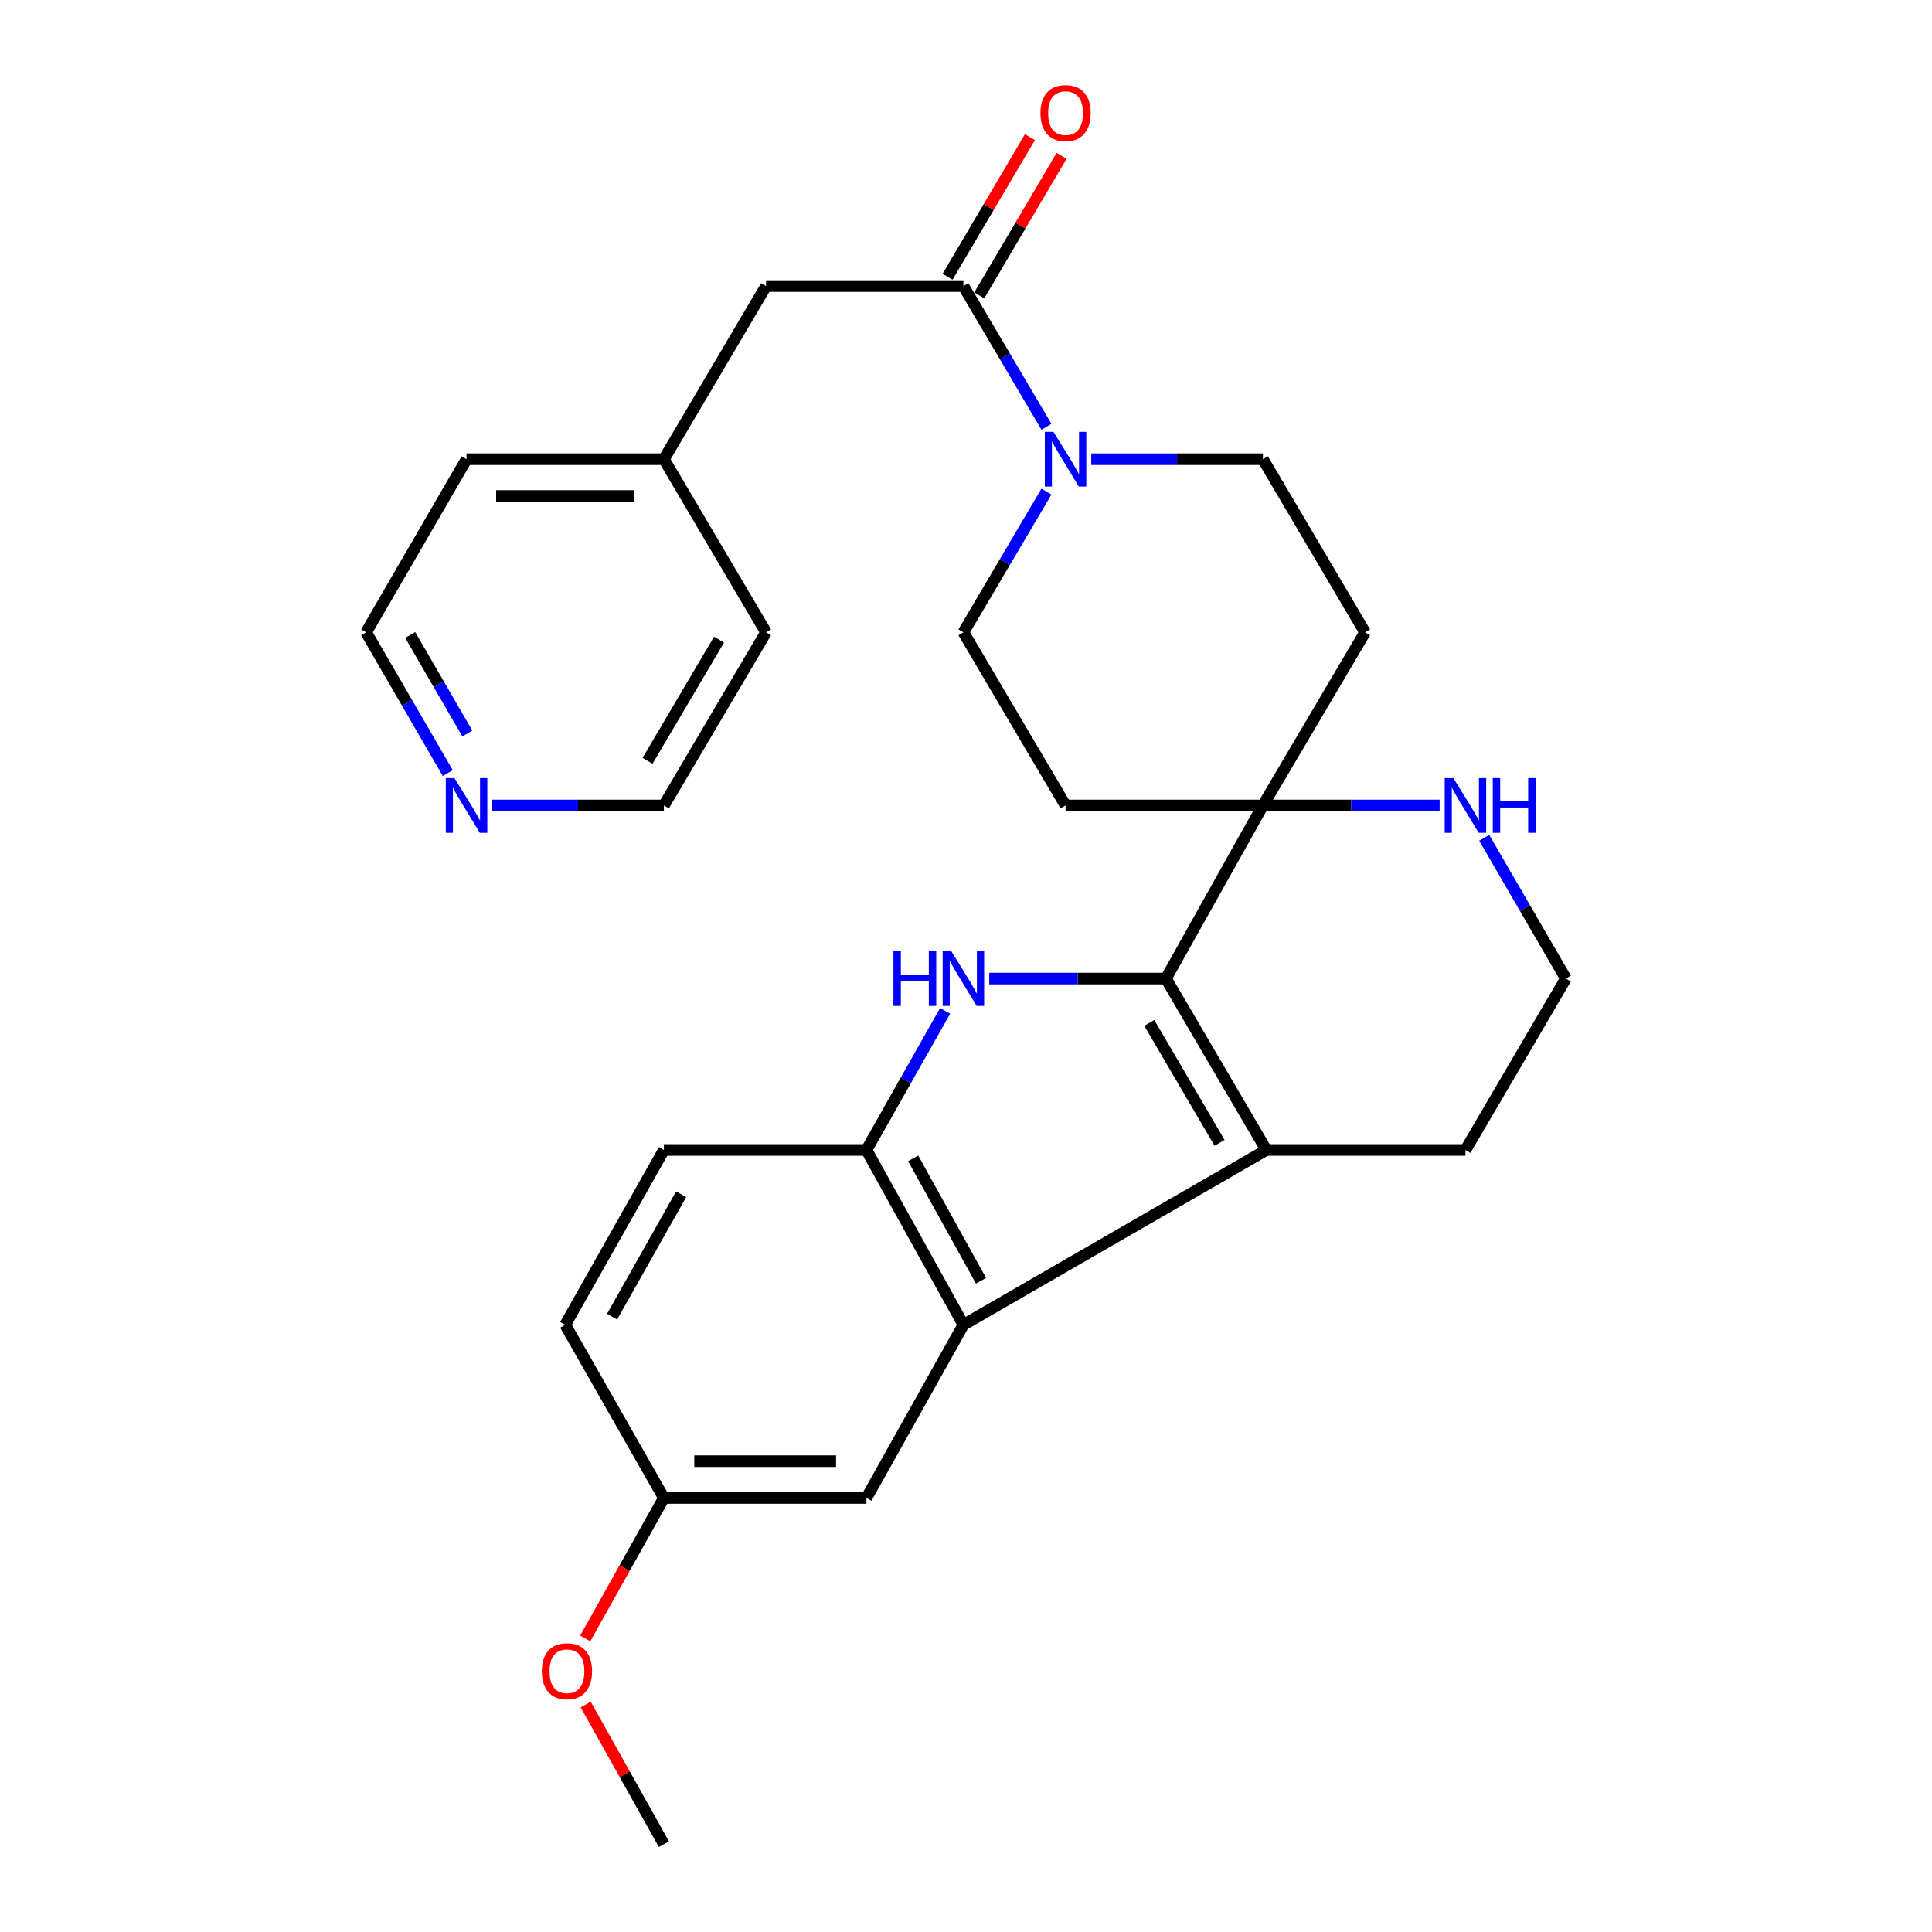 <?xml version='1.0' encoding='iso-8859-1'?>
<svg version='1.1' baseProfile='full'
              xmlns='http://www.w3.org/2000/svg'
                      xmlns:rdkit='http://www.rdkit.org/xml'
                      xmlns:xlink='http://www.w3.org/1999/xlink'
                  xml:space='preserve'
width='1000px' height='1000px' viewBox='0 0 1000 1000'>
<!-- END OF HEADER -->
<rect style='opacity:1.0;fill:#FFFFFF;stroke:none' width='1000' height='1000' x='0' y='0'> </rect>
<path class='bond-0' d='M 603.493,506.508 L 557.755,506.508' style='fill:none;fill-rule:evenodd;stroke:#000000;stroke-width:6px;stroke-linecap:butt;stroke-linejoin:miter;stroke-opacity:1' />
<path class='bond-0' d='M 557.755,506.508 L 512.018,506.508' style='fill:none;fill-rule:evenodd;stroke:#0000FF;stroke-width:6px;stroke-linecap:butt;stroke-linejoin:miter;stroke-opacity:1' />
<path class='bond-1' d='M 603.493,506.508 L 655.466,595.225' style='fill:none;fill-rule:evenodd;stroke:#000000;stroke-width:6px;stroke-linecap:butt;stroke-linejoin:miter;stroke-opacity:1' />
<path class='bond-1' d='M 594.862,529.439 L 631.244,591.541' style='fill:none;fill-rule:evenodd;stroke:#000000;stroke-width:6px;stroke-linecap:butt;stroke-linejoin:miter;stroke-opacity:1' />
<path class='bond-2' d='M 603.493,506.508 L 653.679,416.902' style='fill:none;fill-rule:evenodd;stroke:#000000;stroke-width:6px;stroke-linecap:butt;stroke-linejoin:miter;stroke-opacity:1' />
<path class='bond-3' d='M 489.205,523.216 L 468.838,559.22' style='fill:none;fill-rule:evenodd;stroke:#0000FF;stroke-width:6px;stroke-linecap:butt;stroke-linejoin:miter;stroke-opacity:1' />
<path class='bond-3' d='M 468.838,559.22 L 448.471,595.225' style='fill:none;fill-rule:evenodd;stroke:#000000;stroke-width:6px;stroke-linecap:butt;stroke-linejoin:miter;stroke-opacity:1' />
<path class='bond-4' d='M 655.466,595.225 L 498.657,685.729' style='fill:none;fill-rule:evenodd;stroke:#000000;stroke-width:6px;stroke-linecap:butt;stroke-linejoin:miter;stroke-opacity:1' />
<path class='bond-5' d='M 655.466,595.225 L 758.515,595.225' style='fill:none;fill-rule:evenodd;stroke:#000000;stroke-width:6px;stroke-linecap:butt;stroke-linejoin:miter;stroke-opacity:1' />
<path class='bond-6' d='M 498.657,685.729 L 448.471,775.335' style='fill:none;fill-rule:evenodd;stroke:#000000;stroke-width:6px;stroke-linecap:butt;stroke-linejoin:miter;stroke-opacity:1' />
<path class='bond-7' d='M 498.657,685.729 L 448.471,595.225' style='fill:none;fill-rule:evenodd;stroke:#000000;stroke-width:6px;stroke-linecap:butt;stroke-linejoin:miter;stroke-opacity:1' />
<path class='bond-7' d='M 507.778,662.921 L 472.648,599.568' style='fill:none;fill-rule:evenodd;stroke:#000000;stroke-width:6px;stroke-linecap:butt;stroke-linejoin:miter;stroke-opacity:1' />
<path class='bond-8' d='M 653.679,416.902 L 699.416,416.902' style='fill:none;fill-rule:evenodd;stroke:#000000;stroke-width:6px;stroke-linecap:butt;stroke-linejoin:miter;stroke-opacity:1' />
<path class='bond-8' d='M 699.416,416.902 L 745.154,416.902' style='fill:none;fill-rule:evenodd;stroke:#0000FF;stroke-width:6px;stroke-linecap:butt;stroke-linejoin:miter;stroke-opacity:1' />
<path class='bond-9' d='M 653.679,416.902 L 706.551,327.286' style='fill:none;fill-rule:evenodd;stroke:#000000;stroke-width:6px;stroke-linecap:butt;stroke-linejoin:miter;stroke-opacity:1' />
<path class='bond-10' d='M 653.679,416.902 L 551.529,416.902' style='fill:none;fill-rule:evenodd;stroke:#000000;stroke-width:6px;stroke-linecap:butt;stroke-linejoin:miter;stroke-opacity:1' />
<path class='bond-11' d='M 448.471,595.225 L 343.635,595.225' style='fill:none;fill-rule:evenodd;stroke:#000000;stroke-width:6px;stroke-linecap:butt;stroke-linejoin:miter;stroke-opacity:1' />
<path class='bond-12' d='M 541.639,254.442 L 520.148,290.864' style='fill:none;fill-rule:evenodd;stroke:#0000FF;stroke-width:6px;stroke-linecap:butt;stroke-linejoin:miter;stroke-opacity:1' />
<path class='bond-12' d='M 520.148,290.864 L 498.657,327.286' style='fill:none;fill-rule:evenodd;stroke:#000000;stroke-width:6px;stroke-linecap:butt;stroke-linejoin:miter;stroke-opacity:1' />
<path class='bond-13' d='M 541.639,220.92 L 520.148,184.498' style='fill:none;fill-rule:evenodd;stroke:#0000FF;stroke-width:6px;stroke-linecap:butt;stroke-linejoin:miter;stroke-opacity:1' />
<path class='bond-13' d='M 520.148,184.498 L 498.657,148.076' style='fill:none;fill-rule:evenodd;stroke:#000000;stroke-width:6px;stroke-linecap:butt;stroke-linejoin:miter;stroke-opacity:1' />
<path class='bond-14' d='M 564.823,237.681 L 609.251,237.681' style='fill:none;fill-rule:evenodd;stroke:#0000FF;stroke-width:6px;stroke-linecap:butt;stroke-linejoin:miter;stroke-opacity:1' />
<path class='bond-14' d='M 609.251,237.681 L 653.679,237.681' style='fill:none;fill-rule:evenodd;stroke:#000000;stroke-width:6px;stroke-linecap:butt;stroke-linejoin:miter;stroke-opacity:1' />
<path class='bond-15' d='M 498.657,148.076 L 396.507,148.076' style='fill:none;fill-rule:evenodd;stroke:#000000;stroke-width:6px;stroke-linecap:butt;stroke-linejoin:miter;stroke-opacity:1' />
<path class='bond-16' d='M 506.855,152.913 L 528.169,116.791' style='fill:none;fill-rule:evenodd;stroke:#000000;stroke-width:6px;stroke-linecap:butt;stroke-linejoin:miter;stroke-opacity:1' />
<path class='bond-16' d='M 528.169,116.791 L 549.484,80.669' style='fill:none;fill-rule:evenodd;stroke:#FF0000;stroke-width:6px;stroke-linecap:butt;stroke-linejoin:miter;stroke-opacity:1' />
<path class='bond-16' d='M 490.459,143.238 L 511.773,107.116' style='fill:none;fill-rule:evenodd;stroke:#000000;stroke-width:6px;stroke-linecap:butt;stroke-linejoin:miter;stroke-opacity:1' />
<path class='bond-16' d='M 511.773,107.116 L 533.087,70.994' style='fill:none;fill-rule:evenodd;stroke:#FF0000;stroke-width:6px;stroke-linecap:butt;stroke-linejoin:miter;stroke-opacity:1' />
<path class='bond-17' d='M 768.23,433.652 L 789.359,470.08' style='fill:none;fill-rule:evenodd;stroke:#0000FF;stroke-width:6px;stroke-linecap:butt;stroke-linejoin:miter;stroke-opacity:1' />
<path class='bond-17' d='M 789.359,470.08 L 810.488,506.508' style='fill:none;fill-rule:evenodd;stroke:#000000;stroke-width:6px;stroke-linecap:butt;stroke-linejoin:miter;stroke-opacity:1' />
<path class='bond-18' d='M 706.551,327.286 L 653.679,237.681' style='fill:none;fill-rule:evenodd;stroke:#000000;stroke-width:6px;stroke-linecap:butt;stroke-linejoin:miter;stroke-opacity:1' />
<path class='bond-19' d='M 551.529,416.902 L 498.657,327.286' style='fill:none;fill-rule:evenodd;stroke:#000000;stroke-width:6px;stroke-linecap:butt;stroke-linejoin:miter;stroke-opacity:1' />
<path class='bond-20' d='M 448.471,775.335 L 343.635,775.335' style='fill:none;fill-rule:evenodd;stroke:#000000;stroke-width:6px;stroke-linecap:butt;stroke-linejoin:miter;stroke-opacity:1' />
<path class='bond-20' d='M 432.745,756.297 L 359.36,756.297' style='fill:none;fill-rule:evenodd;stroke:#000000;stroke-width:6px;stroke-linecap:butt;stroke-linejoin:miter;stroke-opacity:1' />
<path class='bond-21' d='M 396.507,148.076 L 343.635,237.681' style='fill:none;fill-rule:evenodd;stroke:#000000;stroke-width:6px;stroke-linecap:butt;stroke-linejoin:miter;stroke-opacity:1' />
<path class='bond-22' d='M 343.635,595.225 L 292.56,685.729' style='fill:none;fill-rule:evenodd;stroke:#000000;stroke-width:6px;stroke-linecap:butt;stroke-linejoin:miter;stroke-opacity:1' />
<path class='bond-22' d='M 352.554,618.157 L 316.801,681.51' style='fill:none;fill-rule:evenodd;stroke:#000000;stroke-width:6px;stroke-linecap:butt;stroke-linejoin:miter;stroke-opacity:1' />
<path class='bond-23' d='M 231.771,400.152 L 210.641,363.719' style='fill:none;fill-rule:evenodd;stroke:#0000FF;stroke-width:6px;stroke-linecap:butt;stroke-linejoin:miter;stroke-opacity:1' />
<path class='bond-23' d='M 210.641,363.719 L 189.512,327.286' style='fill:none;fill-rule:evenodd;stroke:#000000;stroke-width:6px;stroke-linecap:butt;stroke-linejoin:miter;stroke-opacity:1' />
<path class='bond-23' d='M 241.901,379.671 L 227.11,354.168' style='fill:none;fill-rule:evenodd;stroke:#0000FF;stroke-width:6px;stroke-linecap:butt;stroke-linejoin:miter;stroke-opacity:1' />
<path class='bond-23' d='M 227.11,354.168 L 212.319,328.665' style='fill:none;fill-rule:evenodd;stroke:#000000;stroke-width:6px;stroke-linecap:butt;stroke-linejoin:miter;stroke-opacity:1' />
<path class='bond-24' d='M 254.779,416.902 L 299.207,416.902' style='fill:none;fill-rule:evenodd;stroke:#0000FF;stroke-width:6px;stroke-linecap:butt;stroke-linejoin:miter;stroke-opacity:1' />
<path class='bond-24' d='M 299.207,416.902 L 343.635,416.902' style='fill:none;fill-rule:evenodd;stroke:#000000;stroke-width:6px;stroke-linecap:butt;stroke-linejoin:miter;stroke-opacity:1' />
<path class='bond-25' d='M 343.635,775.335 L 323.271,811.694' style='fill:none;fill-rule:evenodd;stroke:#000000;stroke-width:6px;stroke-linecap:butt;stroke-linejoin:miter;stroke-opacity:1' />
<path class='bond-25' d='M 323.271,811.694 L 302.907,848.052' style='fill:none;fill-rule:evenodd;stroke:#FF0000;stroke-width:6px;stroke-linecap:butt;stroke-linejoin:miter;stroke-opacity:1' />
<path class='bond-26' d='M 343.635,775.335 L 292.56,685.729' style='fill:none;fill-rule:evenodd;stroke:#000000;stroke-width:6px;stroke-linecap:butt;stroke-linejoin:miter;stroke-opacity:1' />
<path class='bond-27' d='M 758.515,595.225 L 810.488,506.508' style='fill:none;fill-rule:evenodd;stroke:#000000;stroke-width:6px;stroke-linecap:butt;stroke-linejoin:miter;stroke-opacity:1' />
<path class='bond-28' d='M 343.635,237.681 L 396.507,327.286' style='fill:none;fill-rule:evenodd;stroke:#000000;stroke-width:6px;stroke-linecap:butt;stroke-linejoin:miter;stroke-opacity:1' />
<path class='bond-29' d='M 343.635,237.681 L 241.485,237.681' style='fill:none;fill-rule:evenodd;stroke:#000000;stroke-width:6px;stroke-linecap:butt;stroke-linejoin:miter;stroke-opacity:1' />
<path class='bond-29' d='M 328.312,256.719 L 256.808,256.719' style='fill:none;fill-rule:evenodd;stroke:#000000;stroke-width:6px;stroke-linecap:butt;stroke-linejoin:miter;stroke-opacity:1' />
<path class='bond-30' d='M 303.153,882.268 L 323.394,918.407' style='fill:none;fill-rule:evenodd;stroke:#FF0000;stroke-width:6px;stroke-linecap:butt;stroke-linejoin:miter;stroke-opacity:1' />
<path class='bond-30' d='M 323.394,918.407 L 343.635,954.545' style='fill:none;fill-rule:evenodd;stroke:#000000;stroke-width:6px;stroke-linecap:butt;stroke-linejoin:miter;stroke-opacity:1' />
<path class='bond-31' d='M 189.512,327.286 L 241.485,237.681' style='fill:none;fill-rule:evenodd;stroke:#000000;stroke-width:6px;stroke-linecap:butt;stroke-linejoin:miter;stroke-opacity:1' />
<path class='bond-32' d='M 343.635,416.902 L 396.507,327.286' style='fill:none;fill-rule:evenodd;stroke:#000000;stroke-width:6px;stroke-linecap:butt;stroke-linejoin:miter;stroke-opacity:1' />
<path class='bond-32' d='M 335.169,393.786 L 372.18,331.055' style='fill:none;fill-rule:evenodd;stroke:#000000;stroke-width:6px;stroke-linecap:butt;stroke-linejoin:miter;stroke-opacity:1' />
<path  class='atom-1' d='M 462.437 492.348
L 466.277 492.348
L 466.277 504.388
L 480.757 504.388
L 480.757 492.348
L 484.597 492.348
L 484.597 520.668
L 480.757 520.668
L 480.757 507.588
L 466.277 507.588
L 466.277 520.668
L 462.437 520.668
L 462.437 492.348
' fill='#0000FF'/>
<path  class='atom-1' d='M 492.397 492.348
L 501.677 507.348
Q 502.597 508.828, 504.077 511.508
Q 505.557 514.188, 505.637 514.348
L 505.637 492.348
L 509.397 492.348
L 509.397 520.668
L 505.517 520.668
L 495.557 504.268
Q 494.397 502.348, 493.157 500.148
Q 491.957 497.948, 491.597 497.268
L 491.597 520.668
L 487.917 520.668
L 487.917 492.348
L 492.397 492.348
' fill='#0000FF'/>
<path  class='atom-6' d='M 545.269 223.521
L 554.549 238.521
Q 555.469 240.001, 556.949 242.681
Q 558.429 245.361, 558.509 245.521
L 558.509 223.521
L 562.269 223.521
L 562.269 251.841
L 558.389 251.841
L 548.429 235.441
Q 547.269 233.521, 546.029 231.321
Q 544.829 229.121, 544.469 228.441
L 544.469 251.841
L 540.789 251.841
L 540.789 223.521
L 545.269 223.521
' fill='#0000FF'/>
<path  class='atom-8' d='M 752.255 402.742
L 761.535 417.742
Q 762.455 419.222, 763.935 421.902
Q 765.415 424.582, 765.495 424.742
L 765.495 402.742
L 769.255 402.742
L 769.255 431.062
L 765.375 431.062
L 755.415 414.662
Q 754.255 412.742, 753.015 410.542
Q 751.815 408.342, 751.455 407.662
L 751.455 431.062
L 747.775 431.062
L 747.775 402.742
L 752.255 402.742
' fill='#0000FF'/>
<path  class='atom-8' d='M 772.655 402.742
L 776.495 402.742
L 776.495 414.782
L 790.975 414.782
L 790.975 402.742
L 794.815 402.742
L 794.815 431.062
L 790.975 431.062
L 790.975 417.982
L 776.495 417.982
L 776.495 431.062
L 772.655 431.062
L 772.655 402.742
' fill='#0000FF'/>
<path  class='atom-15' d='M 538.529 58.55
Q 538.529 51.75, 541.889 47.95
Q 545.249 44.15, 551.529 44.15
Q 557.809 44.15, 561.169 47.95
Q 564.529 51.75, 564.529 58.55
Q 564.529 65.43, 561.129 69.35
Q 557.729 73.23, 551.529 73.23
Q 545.289 73.23, 541.889 69.35
Q 538.529 65.47, 538.529 58.55
M 551.529 70.03
Q 555.849 70.03, 558.169 67.15
Q 560.529 64.23, 560.529 58.55
Q 560.529 52.99, 558.169 50.19
Q 555.849 47.35, 551.529 47.35
Q 547.209 47.35, 544.849 50.15
Q 542.529 52.95, 542.529 58.55
Q 542.529 64.27, 544.849 67.15
Q 547.209 70.03, 551.529 70.03
' fill='#FF0000'/>
<path  class='atom-17' d='M 235.225 402.742
L 244.505 417.742
Q 245.425 419.222, 246.905 421.902
Q 248.385 424.582, 248.465 424.742
L 248.465 402.742
L 252.225 402.742
L 252.225 431.062
L 248.345 431.062
L 238.385 414.662
Q 237.225 412.742, 235.985 410.542
Q 234.785 408.342, 234.425 407.662
L 234.425 431.062
L 230.745 431.062
L 230.745 402.742
L 235.225 402.742
' fill='#0000FF'/>
<path  class='atom-23' d='M 280.449 865.02
Q 280.449 858.22, 283.809 854.42
Q 287.169 850.62, 293.449 850.62
Q 299.729 850.62, 303.089 854.42
Q 306.449 858.22, 306.449 865.02
Q 306.449 871.9, 303.049 875.82
Q 299.649 879.7, 293.449 879.7
Q 287.209 879.7, 283.809 875.82
Q 280.449 871.94, 280.449 865.02
M 293.449 876.5
Q 297.769 876.5, 300.089 873.62
Q 302.449 870.7, 302.449 865.02
Q 302.449 859.46, 300.089 856.66
Q 297.769 853.82, 293.449 853.82
Q 289.129 853.82, 286.769 856.62
Q 284.449 859.42, 284.449 865.02
Q 284.449 870.74, 286.769 873.62
Q 289.129 876.5, 293.449 876.5
' fill='#FF0000'/>
</svg>
